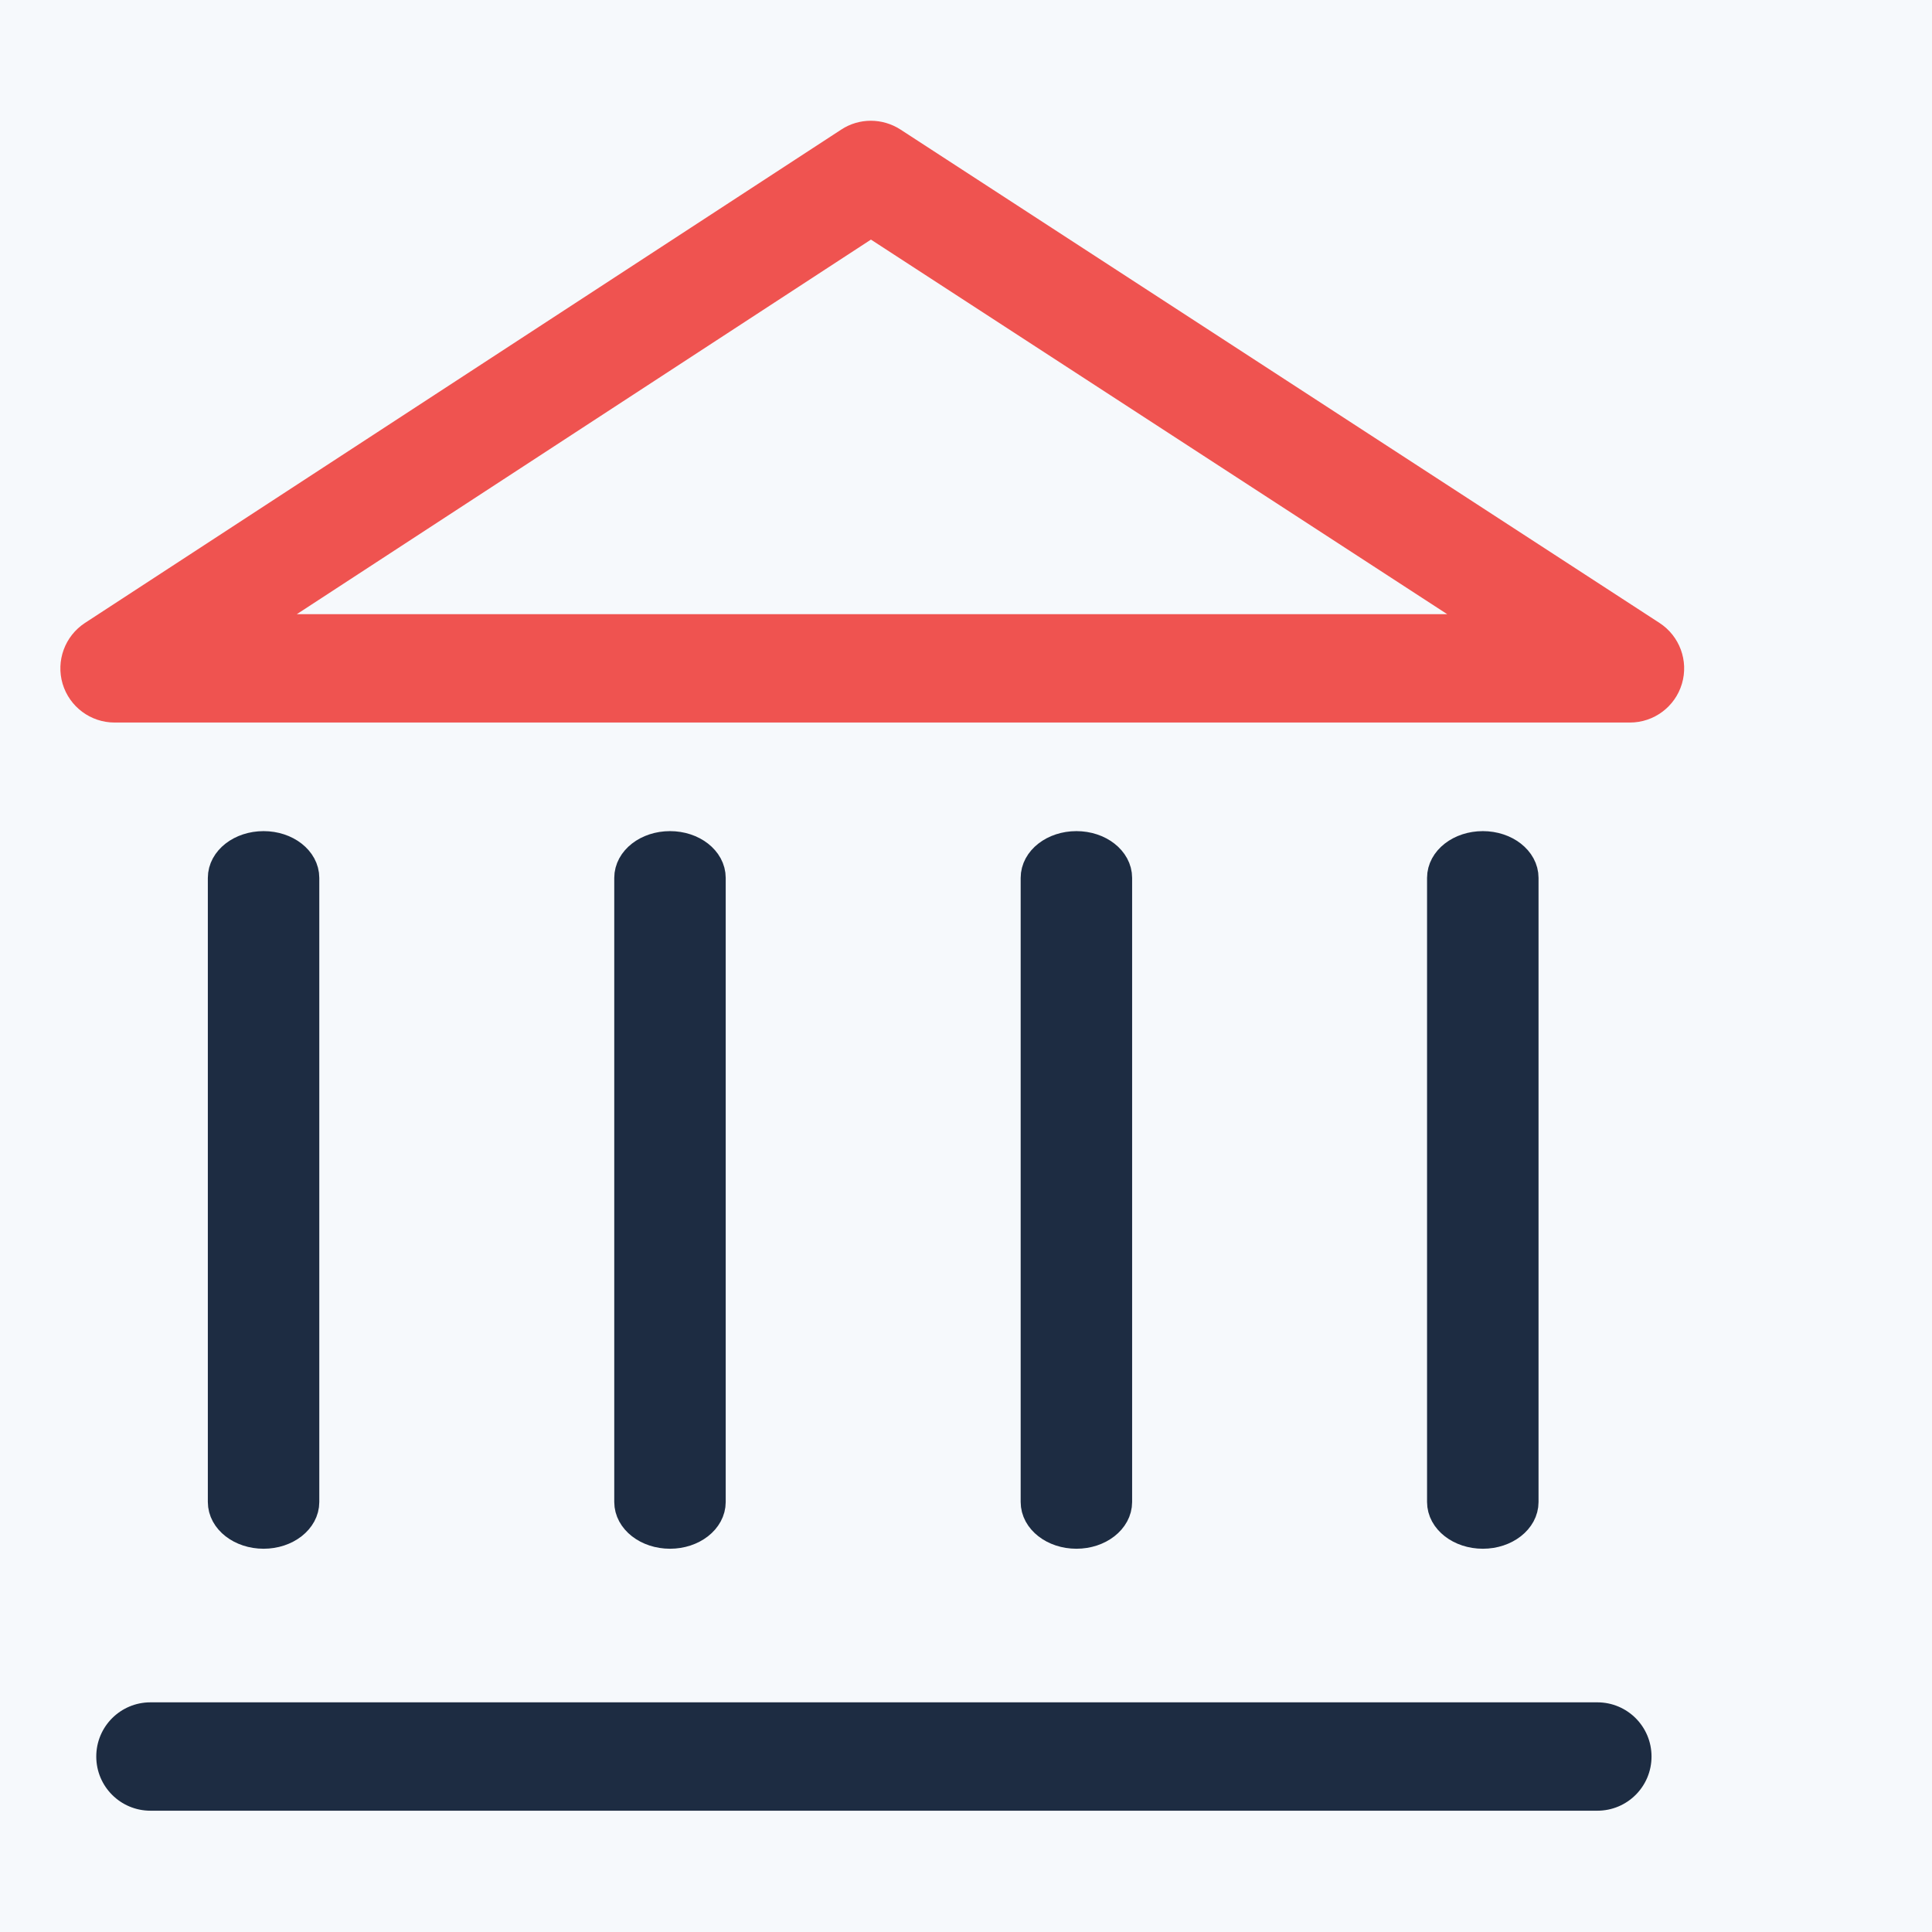 <?xml version="1.0" encoding="UTF-8"?> <svg xmlns="http://www.w3.org/2000/svg" xmlns:xlink="http://www.w3.org/1999/xlink" width="64px" height="64px" viewBox="0 0 64 64" version="1.1"><!-- Generator: sketchtool 54.1 (76490) - https://sketchapp.com --><title>B33AA13F-CF23-452B-94B0-0BD9A1D03139</title><desc>Created with sketchtool.</desc><g id="Page-1" stroke="none" stroke-width="1" fill="none" fill-rule="evenodd"><g id="Video-KYC" transform="translate(-256, -8993)"><g id="Banks" transform="translate(256, 8993)"><rect id="Rectangle" fill="#F6F9FC" x="0" y="0" width="64" height="64"></rect><g id="Group-69" transform="translate(2, 4)"><path d="M5.385,45.756 C5.385,46.334 5.987,46.804 6.732,46.804 C7.474,46.804 8.077,46.334 8.077,45.756 L8.077,25.081 C8.077,24.501 7.474,24.032 6.732,24.032 C5.987,24.032 5.385,24.501 5.385,25.081 L5.385,45.756 Z" id="Fill-1" stroke="#1D2C42" fill="#1D2C42"></path><path d="M32.311,45.756 C32.311,46.334 32.913,46.804 33.658,46.804 C34.4,46.804 35.003,46.334 35.003,45.756 L35.003,25.081 C35.003,24.501 34.4,24.032 33.658,24.032 C32.913,24.032 32.311,24.501 32.311,25.081 L32.311,45.756 Z" id="Fill-1-Copy-2" stroke="#1D2C42" fill="#1D2C42"></path><path d="M18.848,45.756 C18.848,46.334 19.45,46.804 20.195,46.804 C20.937,46.804 21.54,46.334 21.54,45.756 L21.54,25.081 C21.54,24.501 20.937,24.032 20.195,24.032 C19.45,24.032 18.848,24.501 18.848,25.081 L18.848,45.756 Z" id="Fill-1-Copy" stroke="#1D2C42" fill="#1D2C42"></path><path d="M45.773,45.756 C45.773,46.334 46.376,46.804 47.121,46.804 C47.863,46.804 48.466,46.334 48.466,45.756 L48.466,25.081 C48.466,24.501 47.863,24.032 47.121,24.032 C46.376,24.032 45.773,24.501 45.773,25.081 L45.773,45.756 Z" id="Fill-1-Copy-3" stroke="#1D2C42" fill="#1D2C42"></path><path d="M50.914,55.982 L2.984,55.982 C1.992,55.982 1.189,55.18 1.189,54.187 C1.189,53.194 1.992,52.392 2.984,52.392 L50.914,52.392 C51.907,52.392 52.709,53.194 52.709,54.187 C52.709,55.18 51.907,55.982 50.914,55.982" id="Fill-9" fill="#1D2C42"></path><path d="M7.833,16.345 L45.94,16.345 L26.851,3.937 L7.833,16.345 Z M51.995,19.935 L1.796,19.935 C1.001,19.935 0.302,19.413 0.074,18.652 C-0.152,17.89 0.15,17.07 0.814,16.636 L25.868,0.292 C26.462,-0.098 27.23,-0.096 27.828,0.29 L52.971,16.634 C53.639,17.068 53.942,17.887 53.716,18.65 C53.49,19.413 52.788,19.935 51.995,19.935 L51.995,19.935 Z" id="Fill-11" fill="#EF5350"></path></g></g></g></g></svg> 